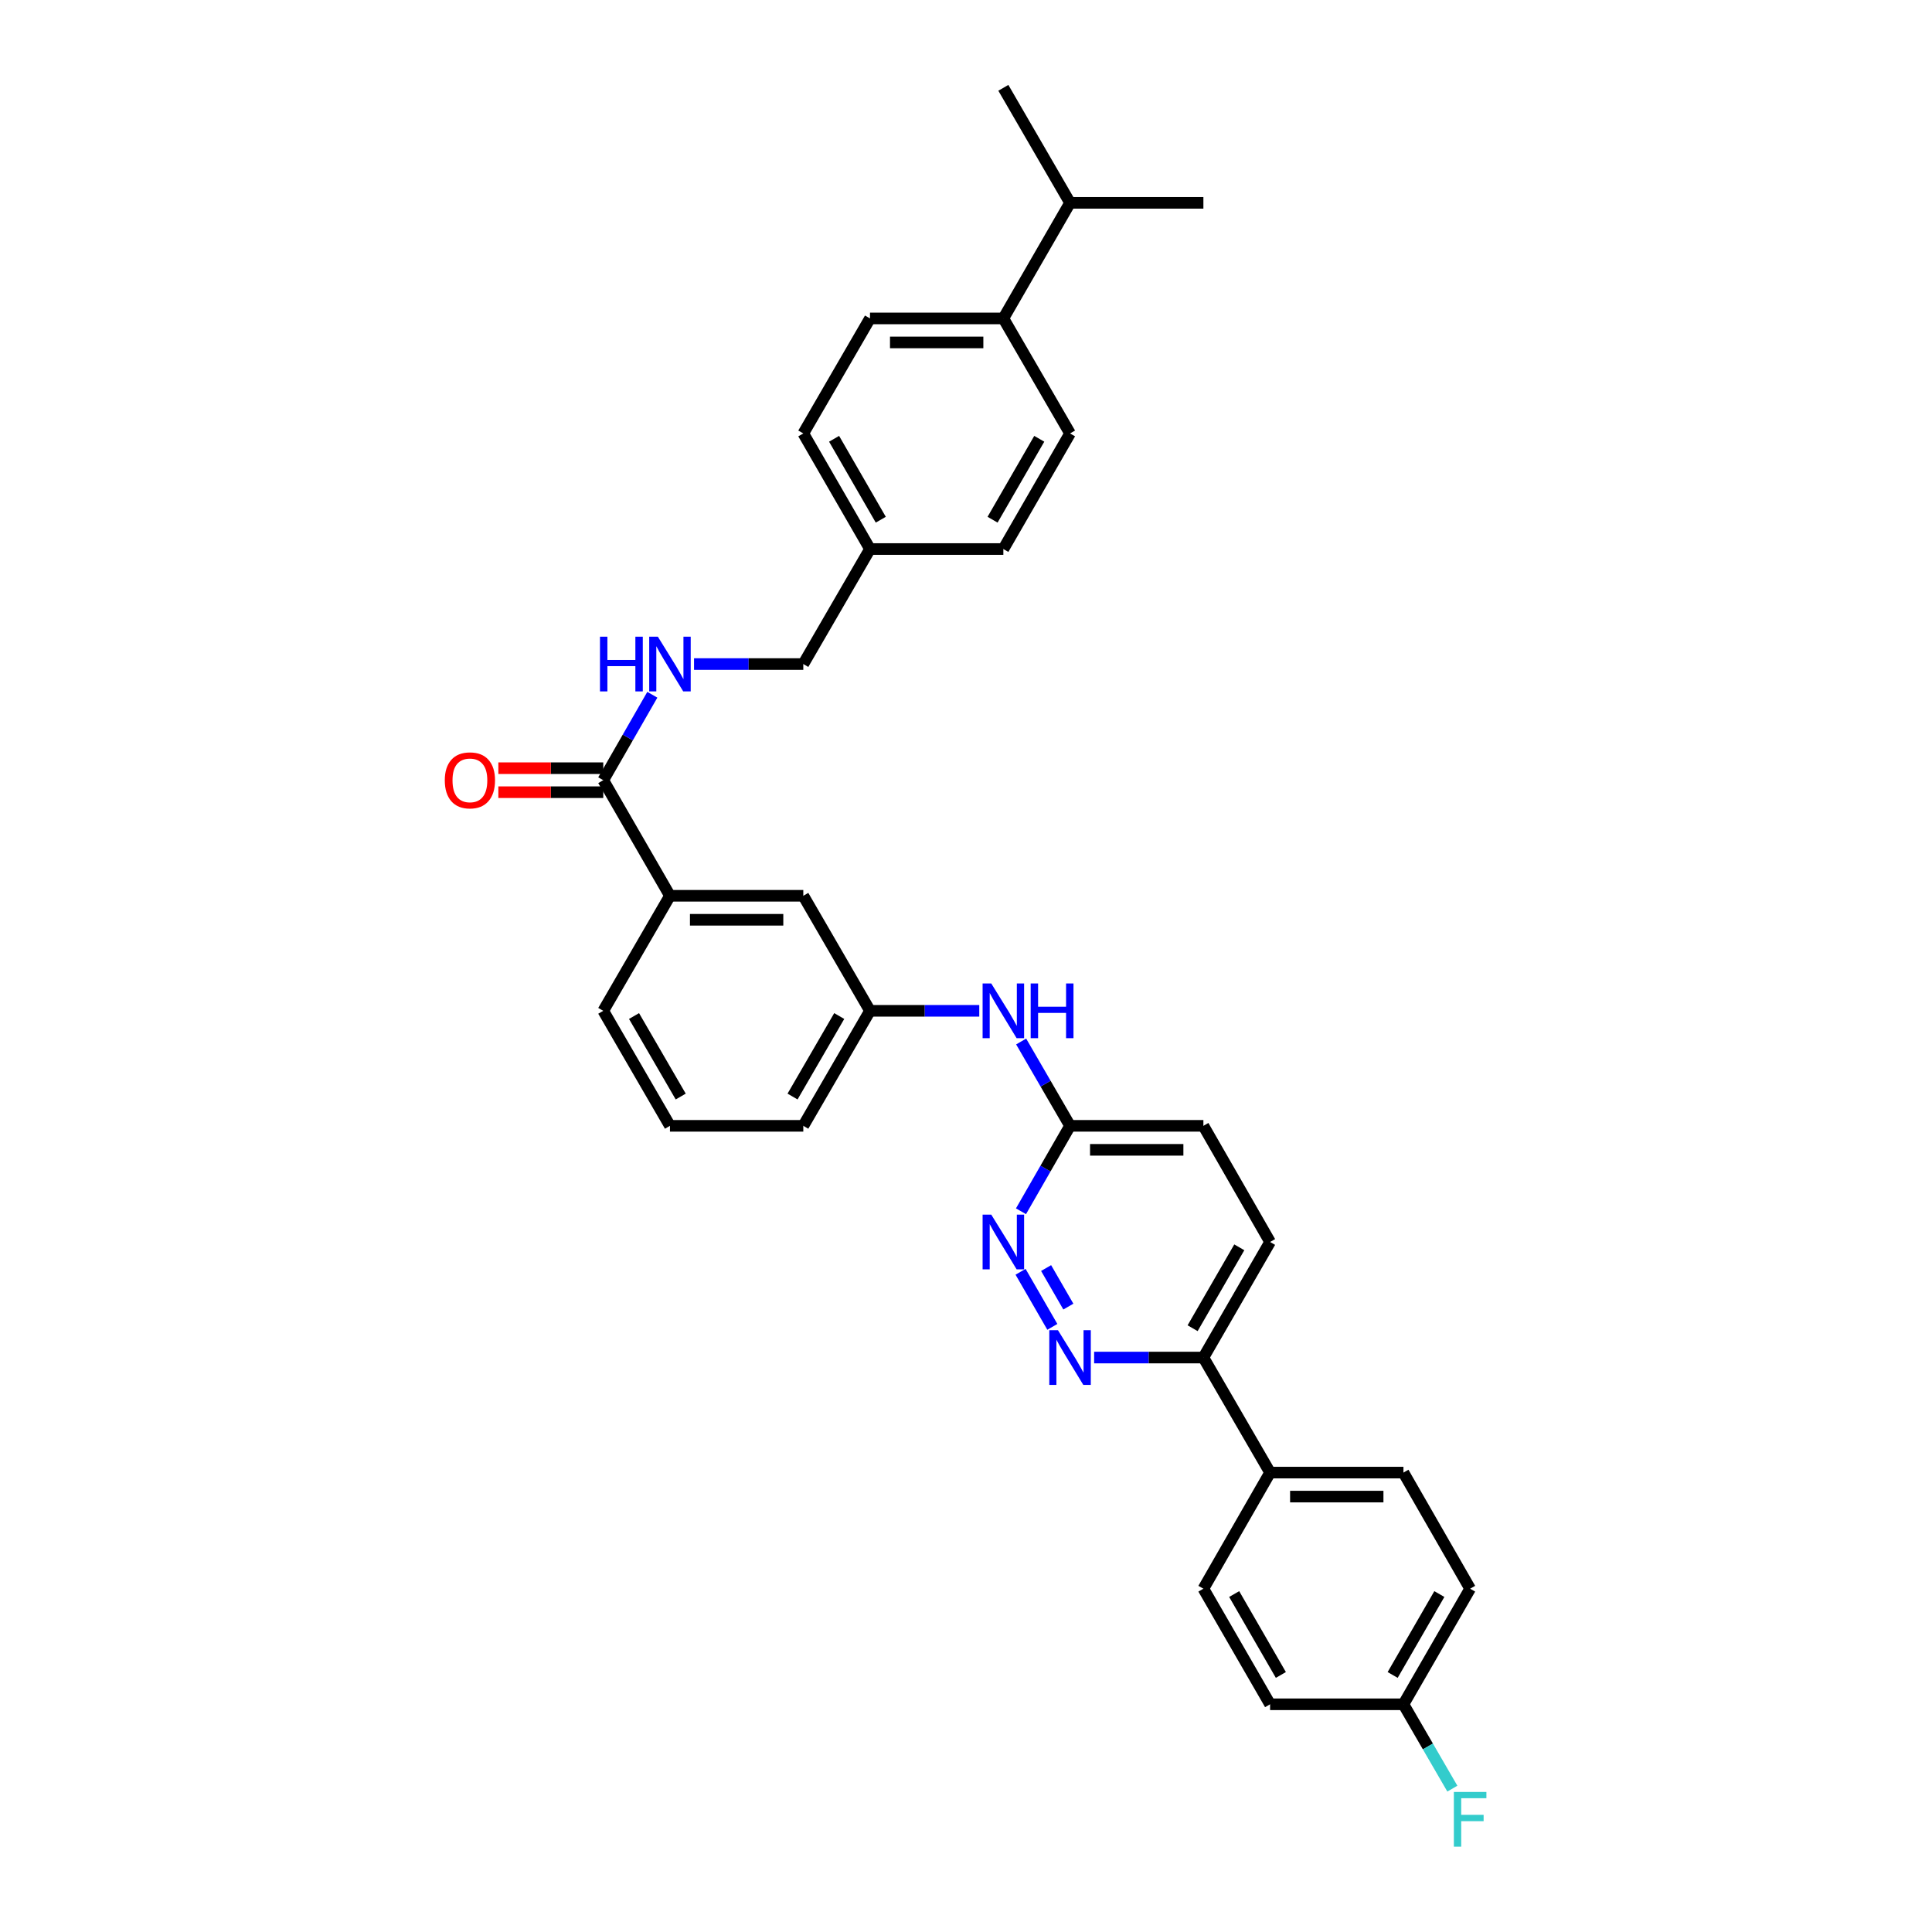 <?xml version='1.0' encoding='iso-8859-1'?>
<svg version='1.1' baseProfile='full'
              xmlns='http://www.w3.org/2000/svg'
                      xmlns:rdkit='http://www.rdkit.org/xml'
                      xmlns:xlink='http://www.w3.org/1999/xlink'
                  xml:space='preserve'
width='1000px' height='1000px' viewBox='0 0 1000 1000'>
<!-- END OF HEADER -->
<rect style='opacity:1.0;fill:#FFFFFF;stroke:none' width='1000' height='1000' x='0' y='0'> </rect>
<path class='bond-1' d='M 544.687,686.778 L 528.237,658.273' style='fill:none;fill-rule:evenodd;stroke:#0000FF;stroke-width:6px;stroke-linecap:butt;stroke-linejoin:miter;stroke-opacity:1' />
<path class='bond-1' d='M 552.979,676.294 L 541.464,656.34' style='fill:none;fill-rule:evenodd;stroke:#0000FF;stroke-width:6px;stroke-linecap:butt;stroke-linejoin:miter;stroke-opacity:1' />
<path class='bond-5' d='M 566.32,702.665 L 594.597,702.665' style='fill:none;fill-rule:evenodd;stroke:#0000FF;stroke-width:6px;stroke-linecap:butt;stroke-linejoin:miter;stroke-opacity:1' />
<path class='bond-5' d='M 594.597,702.665 L 622.874,702.665' style='fill:none;fill-rule:evenodd;stroke:#000000;stroke-width:6px;stroke-linecap:butt;stroke-linejoin:miter;stroke-opacity:1' />
<path class='bond-0' d='M 312.249,403.828 L 346.769,463.655' style='fill:none;fill-rule:evenodd;stroke:#000000;stroke-width:6px;stroke-linecap:butt;stroke-linejoin:miter;stroke-opacity:1' />
<path class='bond-2' d='M 312.249,403.828 L 324.946,381.717' style='fill:none;fill-rule:evenodd;stroke:#000000;stroke-width:6px;stroke-linecap:butt;stroke-linejoin:miter;stroke-opacity:1' />
<path class='bond-2' d='M 324.946,381.717 L 337.643,359.605' style='fill:none;fill-rule:evenodd;stroke:#0000FF;stroke-width:6px;stroke-linecap:butt;stroke-linejoin:miter;stroke-opacity:1' />
<path class='bond-10' d='M 312.249,397.617 L 285.099,397.617' style='fill:none;fill-rule:evenodd;stroke:#000000;stroke-width:6px;stroke-linecap:butt;stroke-linejoin:miter;stroke-opacity:1' />
<path class='bond-10' d='M 285.099,397.617 L 257.949,397.617' style='fill:none;fill-rule:evenodd;stroke:#FF0000;stroke-width:6px;stroke-linecap:butt;stroke-linejoin:miter;stroke-opacity:1' />
<path class='bond-10' d='M 312.249,410.039 L 285.099,410.039' style='fill:none;fill-rule:evenodd;stroke:#000000;stroke-width:6px;stroke-linecap:butt;stroke-linejoin:miter;stroke-opacity:1' />
<path class='bond-10' d='M 285.099,410.039 L 257.949,410.039' style='fill:none;fill-rule:evenodd;stroke:#FF0000;stroke-width:6px;stroke-linecap:butt;stroke-linejoin:miter;stroke-opacity:1' />
<path class='bond-4' d='M 528.461,626.952 L 541.157,604.84' style='fill:none;fill-rule:evenodd;stroke:#0000FF;stroke-width:6px;stroke-linecap:butt;stroke-linejoin:miter;stroke-opacity:1' />
<path class='bond-4' d='M 541.157,604.84 L 553.854,582.729' style='fill:none;fill-rule:evenodd;stroke:#000000;stroke-width:6px;stroke-linecap:butt;stroke-linejoin:miter;stroke-opacity:1' />
<path class='bond-17' d='M 359.235,343.712 L 387.512,343.712' style='fill:none;fill-rule:evenodd;stroke:#0000FF;stroke-width:6px;stroke-linecap:butt;stroke-linejoin:miter;stroke-opacity:1' />
<path class='bond-17' d='M 387.512,343.712 L 415.788,343.712' style='fill:none;fill-rule:evenodd;stroke:#000000;stroke-width:6px;stroke-linecap:butt;stroke-linejoin:miter;stroke-opacity:1' />
<path class='bond-3' d='M 346.769,463.655 L 415.788,463.655' style='fill:none;fill-rule:evenodd;stroke:#000000;stroke-width:6px;stroke-linecap:butt;stroke-linejoin:miter;stroke-opacity:1' />
<path class='bond-3' d='M 357.122,476.077 L 405.436,476.077' style='fill:none;fill-rule:evenodd;stroke:#000000;stroke-width:6px;stroke-linecap:butt;stroke-linejoin:miter;stroke-opacity:1' />
<path class='bond-34' d='M 346.769,463.655 L 312.249,523.199' style='fill:none;fill-rule:evenodd;stroke:#000000;stroke-width:6px;stroke-linecap:butt;stroke-linejoin:miter;stroke-opacity:1' />
<path class='bond-6' d='M 553.854,582.729 L 541.199,560.904' style='fill:none;fill-rule:evenodd;stroke:#000000;stroke-width:6px;stroke-linecap:butt;stroke-linejoin:miter;stroke-opacity:1' />
<path class='bond-6' d='M 541.199,560.904 L 528.543,539.079' style='fill:none;fill-rule:evenodd;stroke:#0000FF;stroke-width:6px;stroke-linecap:butt;stroke-linejoin:miter;stroke-opacity:1' />
<path class='bond-32' d='M 553.854,582.729 L 622.874,582.729' style='fill:none;fill-rule:evenodd;stroke:#000000;stroke-width:6px;stroke-linecap:butt;stroke-linejoin:miter;stroke-opacity:1' />
<path class='bond-32' d='M 564.207,595.151 L 612.521,595.151' style='fill:none;fill-rule:evenodd;stroke:#000000;stroke-width:6px;stroke-linecap:butt;stroke-linejoin:miter;stroke-opacity:1' />
<path class='bond-7' d='M 622.874,702.665 L 657.393,762.209' style='fill:none;fill-rule:evenodd;stroke:#000000;stroke-width:6px;stroke-linecap:butt;stroke-linejoin:miter;stroke-opacity:1' />
<path class='bond-12' d='M 622.874,702.665 L 657.393,642.845' style='fill:none;fill-rule:evenodd;stroke:#000000;stroke-width:6px;stroke-linecap:butt;stroke-linejoin:miter;stroke-opacity:1' />
<path class='bond-12' d='M 617.292,687.483 L 641.456,645.609' style='fill:none;fill-rule:evenodd;stroke:#000000;stroke-width:6px;stroke-linecap:butt;stroke-linejoin:miter;stroke-opacity:1' />
<path class='bond-9' d='M 506.869,523.199 L 478.589,523.199' style='fill:none;fill-rule:evenodd;stroke:#0000FF;stroke-width:6px;stroke-linecap:butt;stroke-linejoin:miter;stroke-opacity:1' />
<path class='bond-9' d='M 478.589,523.199 L 450.308,523.199' style='fill:none;fill-rule:evenodd;stroke:#000000;stroke-width:6px;stroke-linecap:butt;stroke-linejoin:miter;stroke-opacity:1' />
<path class='bond-13' d='M 657.393,762.209 L 726.42,762.209' style='fill:none;fill-rule:evenodd;stroke:#000000;stroke-width:6px;stroke-linecap:butt;stroke-linejoin:miter;stroke-opacity:1' />
<path class='bond-13' d='M 667.747,774.631 L 716.066,774.631' style='fill:none;fill-rule:evenodd;stroke:#000000;stroke-width:6px;stroke-linecap:butt;stroke-linejoin:miter;stroke-opacity:1' />
<path class='bond-14' d='M 657.393,762.209 L 622.874,822.312' style='fill:none;fill-rule:evenodd;stroke:#000000;stroke-width:6px;stroke-linecap:butt;stroke-linejoin:miter;stroke-opacity:1' />
<path class='bond-8' d='M 415.788,463.655 L 450.308,523.199' style='fill:none;fill-rule:evenodd;stroke:#000000;stroke-width:6px;stroke-linecap:butt;stroke-linejoin:miter;stroke-opacity:1' />
<path class='bond-29' d='M 450.308,523.199 L 415.788,582.729' style='fill:none;fill-rule:evenodd;stroke:#000000;stroke-width:6px;stroke-linecap:butt;stroke-linejoin:miter;stroke-opacity:1' />
<path class='bond-29' d='M 434.384,525.897 L 410.22,567.568' style='fill:none;fill-rule:evenodd;stroke:#000000;stroke-width:6px;stroke-linecap:butt;stroke-linejoin:miter;stroke-opacity:1' />
<path class='bond-11' d='M 519.334,164.818 L 450.308,164.818' style='fill:none;fill-rule:evenodd;stroke:#000000;stroke-width:6px;stroke-linecap:butt;stroke-linejoin:miter;stroke-opacity:1' />
<path class='bond-11' d='M 508.981,177.24 L 460.662,177.24' style='fill:none;fill-rule:evenodd;stroke:#000000;stroke-width:6px;stroke-linecap:butt;stroke-linejoin:miter;stroke-opacity:1' />
<path class='bond-21' d='M 519.334,164.818 L 553.854,104.991' style='fill:none;fill-rule:evenodd;stroke:#000000;stroke-width:6px;stroke-linecap:butt;stroke-linejoin:miter;stroke-opacity:1' />
<path class='bond-35' d='M 519.334,164.818 L 553.854,224.348' style='fill:none;fill-rule:evenodd;stroke:#000000;stroke-width:6px;stroke-linecap:butt;stroke-linejoin:miter;stroke-opacity:1' />
<path class='bond-18' d='M 657.393,642.845 L 622.874,582.729' style='fill:none;fill-rule:evenodd;stroke:#000000;stroke-width:6px;stroke-linecap:butt;stroke-linejoin:miter;stroke-opacity:1' />
<path class='bond-22' d='M 726.42,762.209 L 760.939,822.312' style='fill:none;fill-rule:evenodd;stroke:#000000;stroke-width:6px;stroke-linecap:butt;stroke-linejoin:miter;stroke-opacity:1' />
<path class='bond-23' d='M 622.874,822.312 L 657.393,882.138' style='fill:none;fill-rule:evenodd;stroke:#000000;stroke-width:6px;stroke-linecap:butt;stroke-linejoin:miter;stroke-opacity:1' />
<path class='bond-23' d='M 638.811,825.077 L 662.975,866.956' style='fill:none;fill-rule:evenodd;stroke:#000000;stroke-width:6px;stroke-linecap:butt;stroke-linejoin:miter;stroke-opacity:1' />
<path class='bond-15' d='M 450.308,164.818 L 415.788,224.348' style='fill:none;fill-rule:evenodd;stroke:#000000;stroke-width:6px;stroke-linecap:butt;stroke-linejoin:miter;stroke-opacity:1' />
<path class='bond-16' d='M 553.854,224.348 L 519.334,284.182' style='fill:none;fill-rule:evenodd;stroke:#000000;stroke-width:6px;stroke-linecap:butt;stroke-linejoin:miter;stroke-opacity:1' />
<path class='bond-16' d='M 537.917,227.115 L 513.753,268.999' style='fill:none;fill-rule:evenodd;stroke:#000000;stroke-width:6px;stroke-linecap:butt;stroke-linejoin:miter;stroke-opacity:1' />
<path class='bond-20' d='M 415.788,343.712 L 450.308,284.182' style='fill:none;fill-rule:evenodd;stroke:#000000;stroke-width:6px;stroke-linecap:butt;stroke-linejoin:miter;stroke-opacity:1' />
<path class='bond-19' d='M 726.42,882.138 L 657.393,882.138' style='fill:none;fill-rule:evenodd;stroke:#000000;stroke-width:6px;stroke-linecap:butt;stroke-linejoin:miter;stroke-opacity:1' />
<path class='bond-26' d='M 726.42,882.138 L 739.076,903.967' style='fill:none;fill-rule:evenodd;stroke:#000000;stroke-width:6px;stroke-linecap:butt;stroke-linejoin:miter;stroke-opacity:1' />
<path class='bond-26' d='M 739.076,903.967 L 751.732,925.795' style='fill:none;fill-rule:evenodd;stroke:#33CCCC;stroke-width:6px;stroke-linecap:butt;stroke-linejoin:miter;stroke-opacity:1' />
<path class='bond-33' d='M 726.42,882.138 L 760.939,822.312' style='fill:none;fill-rule:evenodd;stroke:#000000;stroke-width:6px;stroke-linecap:butt;stroke-linejoin:miter;stroke-opacity:1' />
<path class='bond-33' d='M 720.838,866.956 L 745.002,825.077' style='fill:none;fill-rule:evenodd;stroke:#000000;stroke-width:6px;stroke-linecap:butt;stroke-linejoin:miter;stroke-opacity:1' />
<path class='bond-24' d='M 450.308,284.182 L 519.334,284.182' style='fill:none;fill-rule:evenodd;stroke:#000000;stroke-width:6px;stroke-linecap:butt;stroke-linejoin:miter;stroke-opacity:1' />
<path class='bond-25' d='M 450.308,284.182 L 415.788,224.348' style='fill:none;fill-rule:evenodd;stroke:#000000;stroke-width:6px;stroke-linecap:butt;stroke-linejoin:miter;stroke-opacity:1' />
<path class='bond-25' d='M 455.89,268.999 L 431.726,227.115' style='fill:none;fill-rule:evenodd;stroke:#000000;stroke-width:6px;stroke-linecap:butt;stroke-linejoin:miter;stroke-opacity:1' />
<path class='bond-30' d='M 553.854,104.991 L 519.334,45.455' style='fill:none;fill-rule:evenodd;stroke:#000000;stroke-width:6px;stroke-linecap:butt;stroke-linejoin:miter;stroke-opacity:1' />
<path class='bond-31' d='M 553.854,104.991 L 622.874,104.991' style='fill:none;fill-rule:evenodd;stroke:#000000;stroke-width:6px;stroke-linecap:butt;stroke-linejoin:miter;stroke-opacity:1' />
<path class='bond-27' d='M 312.249,523.199 L 346.769,582.729' style='fill:none;fill-rule:evenodd;stroke:#000000;stroke-width:6px;stroke-linecap:butt;stroke-linejoin:miter;stroke-opacity:1' />
<path class='bond-27' d='M 328.174,525.897 L 352.338,567.568' style='fill:none;fill-rule:evenodd;stroke:#000000;stroke-width:6px;stroke-linecap:butt;stroke-linejoin:miter;stroke-opacity:1' />
<path class='bond-28' d='M 346.769,582.729 L 415.788,582.729' style='fill:none;fill-rule:evenodd;stroke:#000000;stroke-width:6px;stroke-linecap:butt;stroke-linejoin:miter;stroke-opacity:1' />
<path  class='atom-0' d='M 547.594 688.505
L 556.874 703.505
Q 557.794 704.985, 559.274 707.665
Q 560.754 710.345, 560.834 710.505
L 560.834 688.505
L 564.594 688.505
L 564.594 716.825
L 560.714 716.825
L 550.754 700.425
Q 549.594 698.505, 548.354 696.305
Q 547.154 694.105, 546.794 693.425
L 546.794 716.825
L 543.114 716.825
L 543.114 688.505
L 547.594 688.505
' fill='#0000FF'/>
<path  class='atom-2' d='M 513.074 628.685
L 522.354 643.685
Q 523.274 645.165, 524.754 647.845
Q 526.234 650.525, 526.314 650.685
L 526.314 628.685
L 530.074 628.685
L 530.074 657.005
L 526.194 657.005
L 516.234 640.605
Q 515.074 638.685, 513.834 636.485
Q 512.634 634.285, 512.274 633.605
L 512.274 657.005
L 508.594 657.005
L 508.594 628.685
L 513.074 628.685
' fill='#0000FF'/>
<path  class='atom-3' d='M 310.549 329.552
L 314.389 329.552
L 314.389 341.592
L 328.869 341.592
L 328.869 329.552
L 332.709 329.552
L 332.709 357.872
L 328.869 357.872
L 328.869 344.792
L 314.389 344.792
L 314.389 357.872
L 310.549 357.872
L 310.549 329.552
' fill='#0000FF'/>
<path  class='atom-3' d='M 340.509 329.552
L 349.789 344.552
Q 350.709 346.032, 352.189 348.712
Q 353.669 351.392, 353.749 351.552
L 353.749 329.552
L 357.509 329.552
L 357.509 357.872
L 353.629 357.872
L 343.669 341.472
Q 342.509 339.552, 341.269 337.352
Q 340.069 335.152, 339.709 334.472
L 339.709 357.872
L 336.029 357.872
L 336.029 329.552
L 340.509 329.552
' fill='#0000FF'/>
<path  class='atom-7' d='M 513.074 509.039
L 522.354 524.039
Q 523.274 525.519, 524.754 528.199
Q 526.234 530.879, 526.314 531.039
L 526.314 509.039
L 530.074 509.039
L 530.074 537.359
L 526.194 537.359
L 516.234 520.959
Q 515.074 519.039, 513.834 516.839
Q 512.634 514.639, 512.274 513.959
L 512.274 537.359
L 508.594 537.359
L 508.594 509.039
L 513.074 509.039
' fill='#0000FF'/>
<path  class='atom-7' d='M 533.474 509.039
L 537.314 509.039
L 537.314 521.079
L 551.794 521.079
L 551.794 509.039
L 555.634 509.039
L 555.634 537.359
L 551.794 537.359
L 551.794 524.279
L 537.314 524.279
L 537.314 537.359
L 533.474 537.359
L 533.474 509.039
' fill='#0000FF'/>
<path  class='atom-11' d='M 230.223 403.908
Q 230.223 397.108, 233.583 393.308
Q 236.943 389.508, 243.223 389.508
Q 249.503 389.508, 252.863 393.308
Q 256.223 397.108, 256.223 403.908
Q 256.223 410.788, 252.823 414.708
Q 249.423 418.588, 243.223 418.588
Q 236.983 418.588, 233.583 414.708
Q 230.223 410.828, 230.223 403.908
M 243.223 415.388
Q 247.543 415.388, 249.863 412.508
Q 252.223 409.588, 252.223 403.908
Q 252.223 398.348, 249.863 395.548
Q 247.543 392.708, 243.223 392.708
Q 238.903 392.708, 236.543 395.508
Q 234.223 398.308, 234.223 403.908
Q 234.223 409.628, 236.543 412.508
Q 238.903 415.388, 243.223 415.388
' fill='#FF0000'/>
<path  class='atom-27' d='M 752.519 927.515
L 769.359 927.515
L 769.359 930.755
L 756.319 930.755
L 756.319 939.355
L 767.919 939.355
L 767.919 942.635
L 756.319 942.635
L 756.319 955.835
L 752.519 955.835
L 752.519 927.515
' fill='#33CCCC'/>
</svg>
